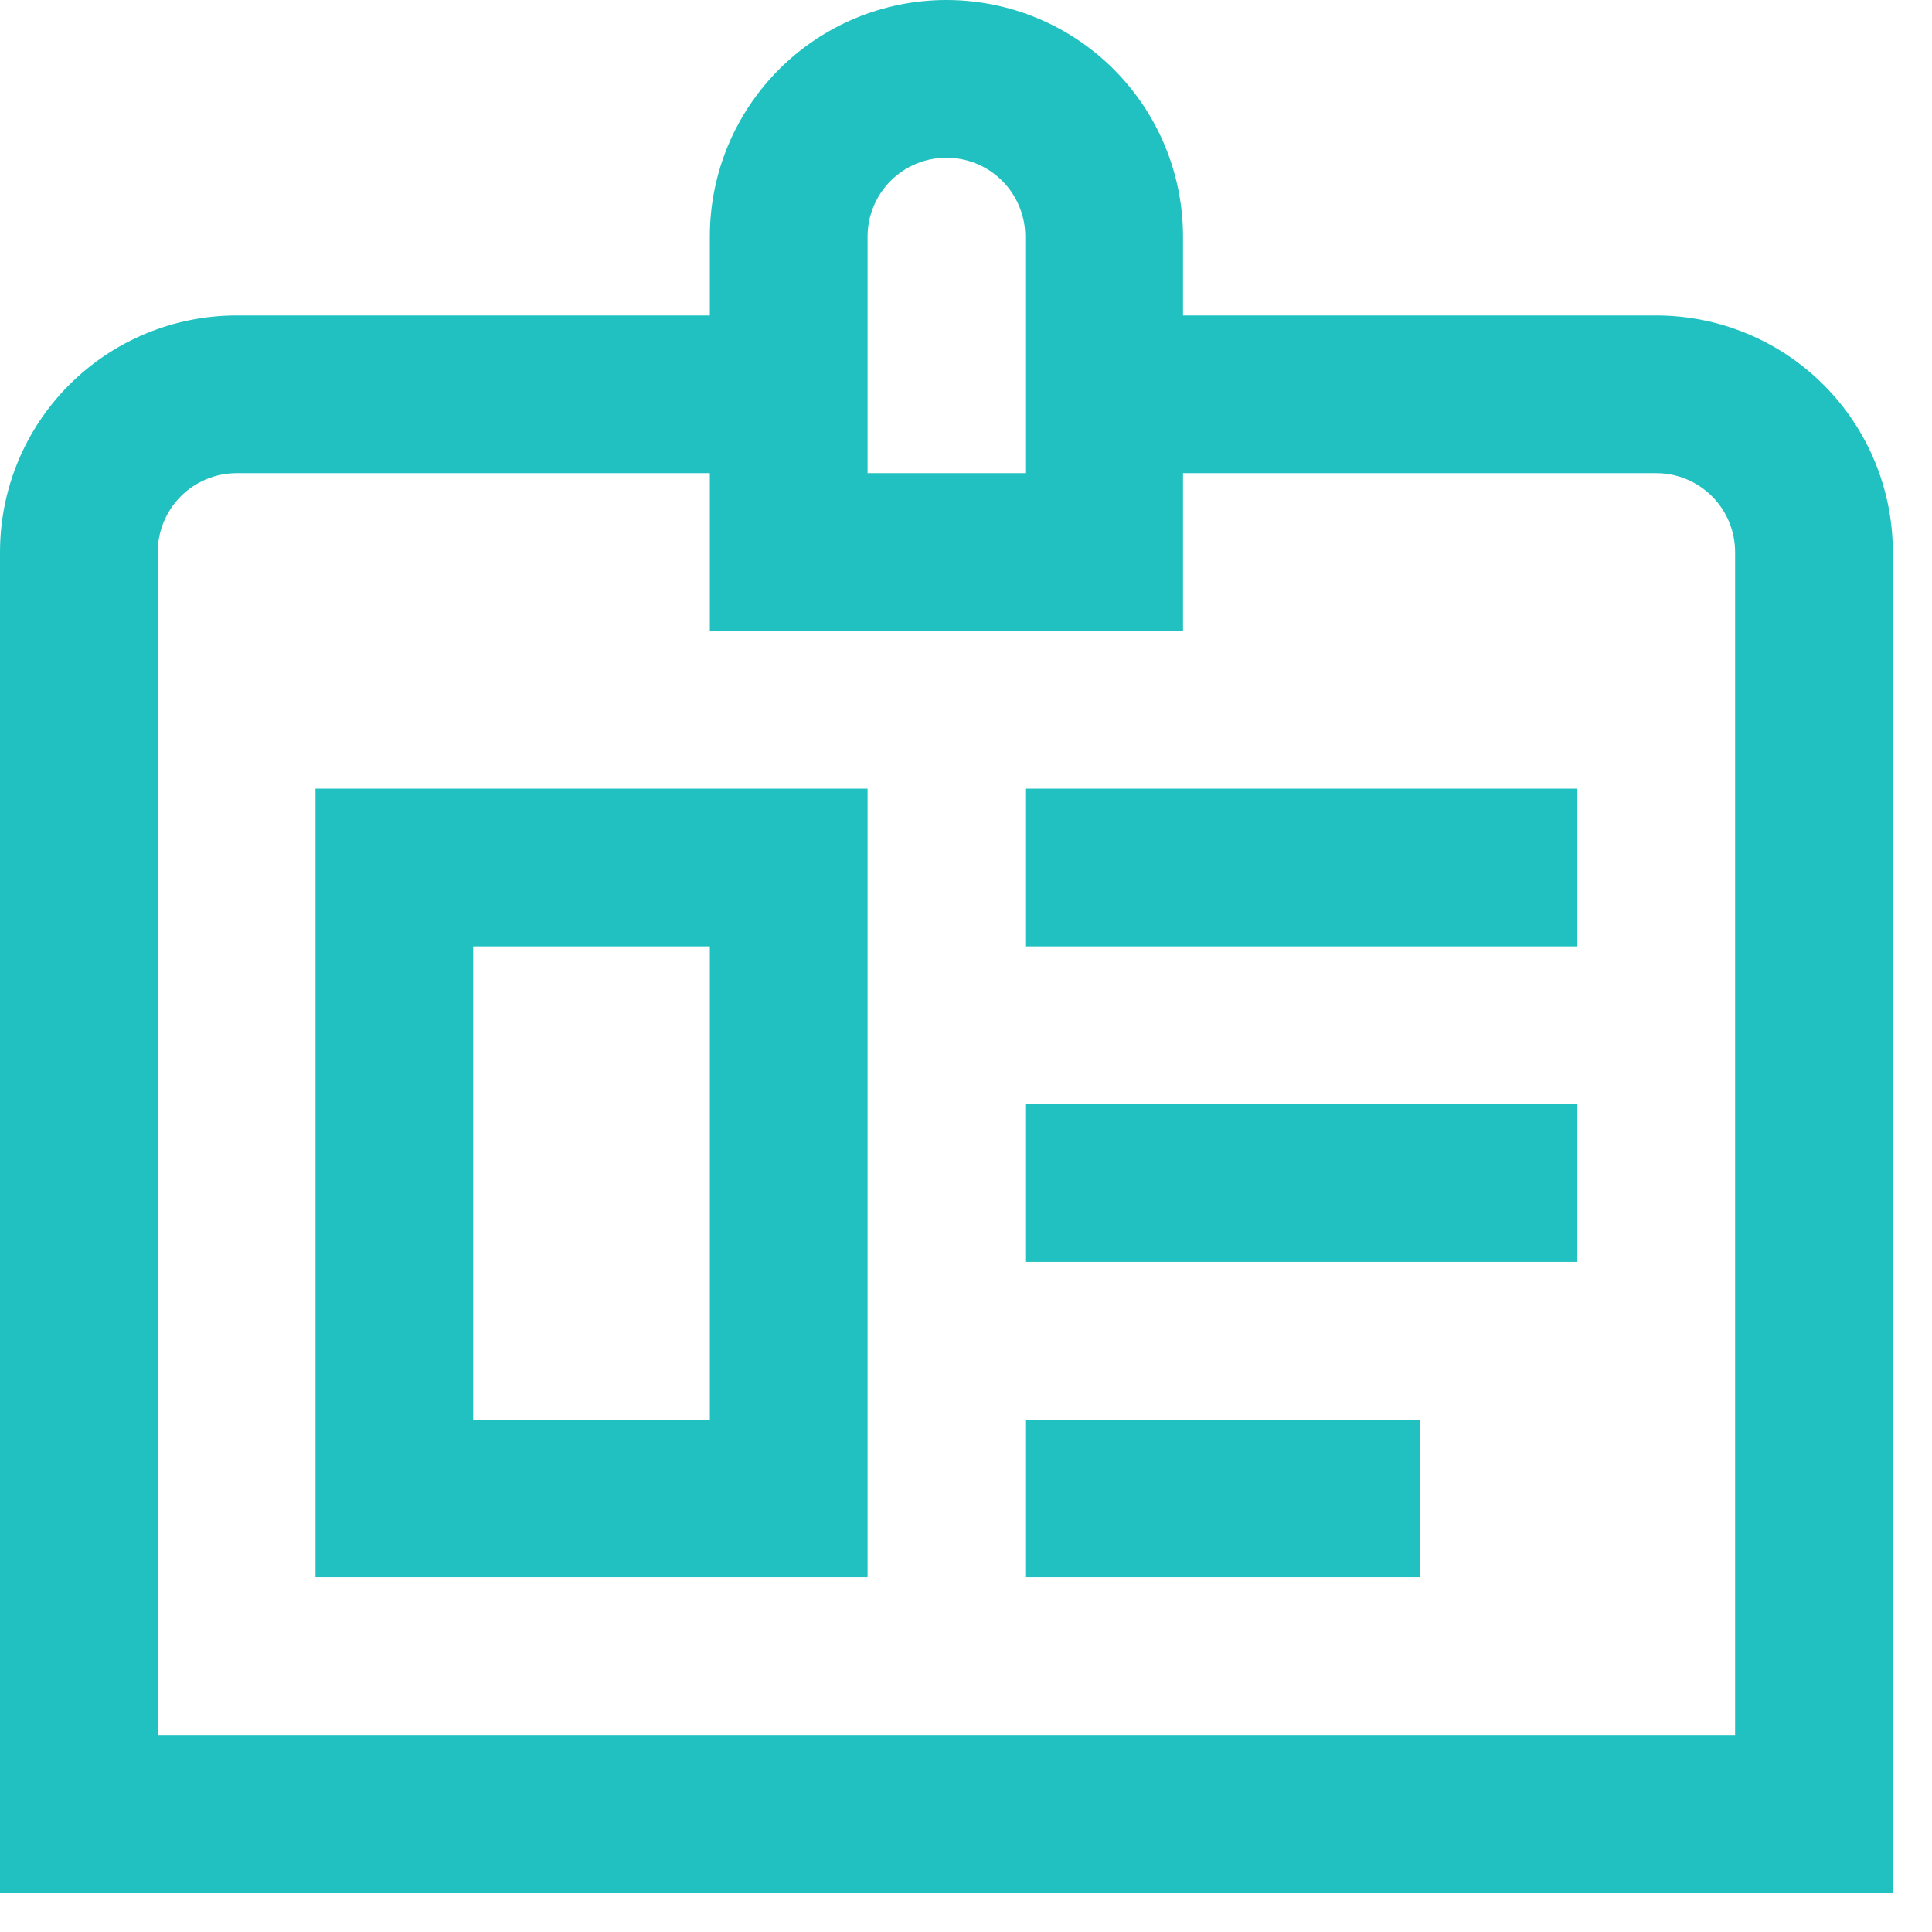 <?xml version="1.0" encoding="utf-8"?>
<svg xmlns="http://www.w3.org/2000/svg" fill="none" height="100%" overflow="visible" preserveAspectRatio="none" style="display: block;" viewBox="0 0 37 37" width="100%">
<path d="M31.719 6.042H22.656V4.531C22.656 3.329 22.179 2.177 21.329 1.327C20.479 0.477 19.327 0 18.125 0C16.923 0 15.771 0.477 14.921 1.327C14.071 2.177 13.594 3.329 13.594 4.531V6.042H4.531C3.329 6.042 2.177 6.519 1.327 7.369C0.477 8.219 0 9.371 0 10.573L0 36.25H36.25V10.573C36.25 9.371 35.773 8.219 34.923 7.369C34.073 6.519 32.92 6.042 31.719 6.042V6.042ZM16.615 4.531C16.615 4.131 16.774 3.746 17.057 3.463C17.34 3.18 17.724 3.021 18.125 3.021C18.526 3.021 18.91 3.18 19.193 3.463C19.476 3.746 19.635 4.131 19.635 4.531V9.062H16.615V4.531ZM33.229 33.229H3.021V10.573C3.021 10.172 3.18 9.788 3.463 9.505C3.746 9.222 4.131 9.062 4.531 9.062H13.594V12.083H22.656V9.062H31.719C32.119 9.062 32.504 9.222 32.787 9.505C33.07 9.788 33.229 10.172 33.229 10.573V33.229ZM6.042 30.208H16.615V15.104H6.042V30.208ZM9.062 18.125H13.594V27.188H9.062V18.125ZM19.635 21.146H30.208V24.167H19.635V21.146ZM19.635 15.104H30.208V18.125H19.635V15.104ZM19.635 27.188H27.188V30.208H19.635V27.188Z" fill="#22C1C1" id="Vector"/>
</svg>